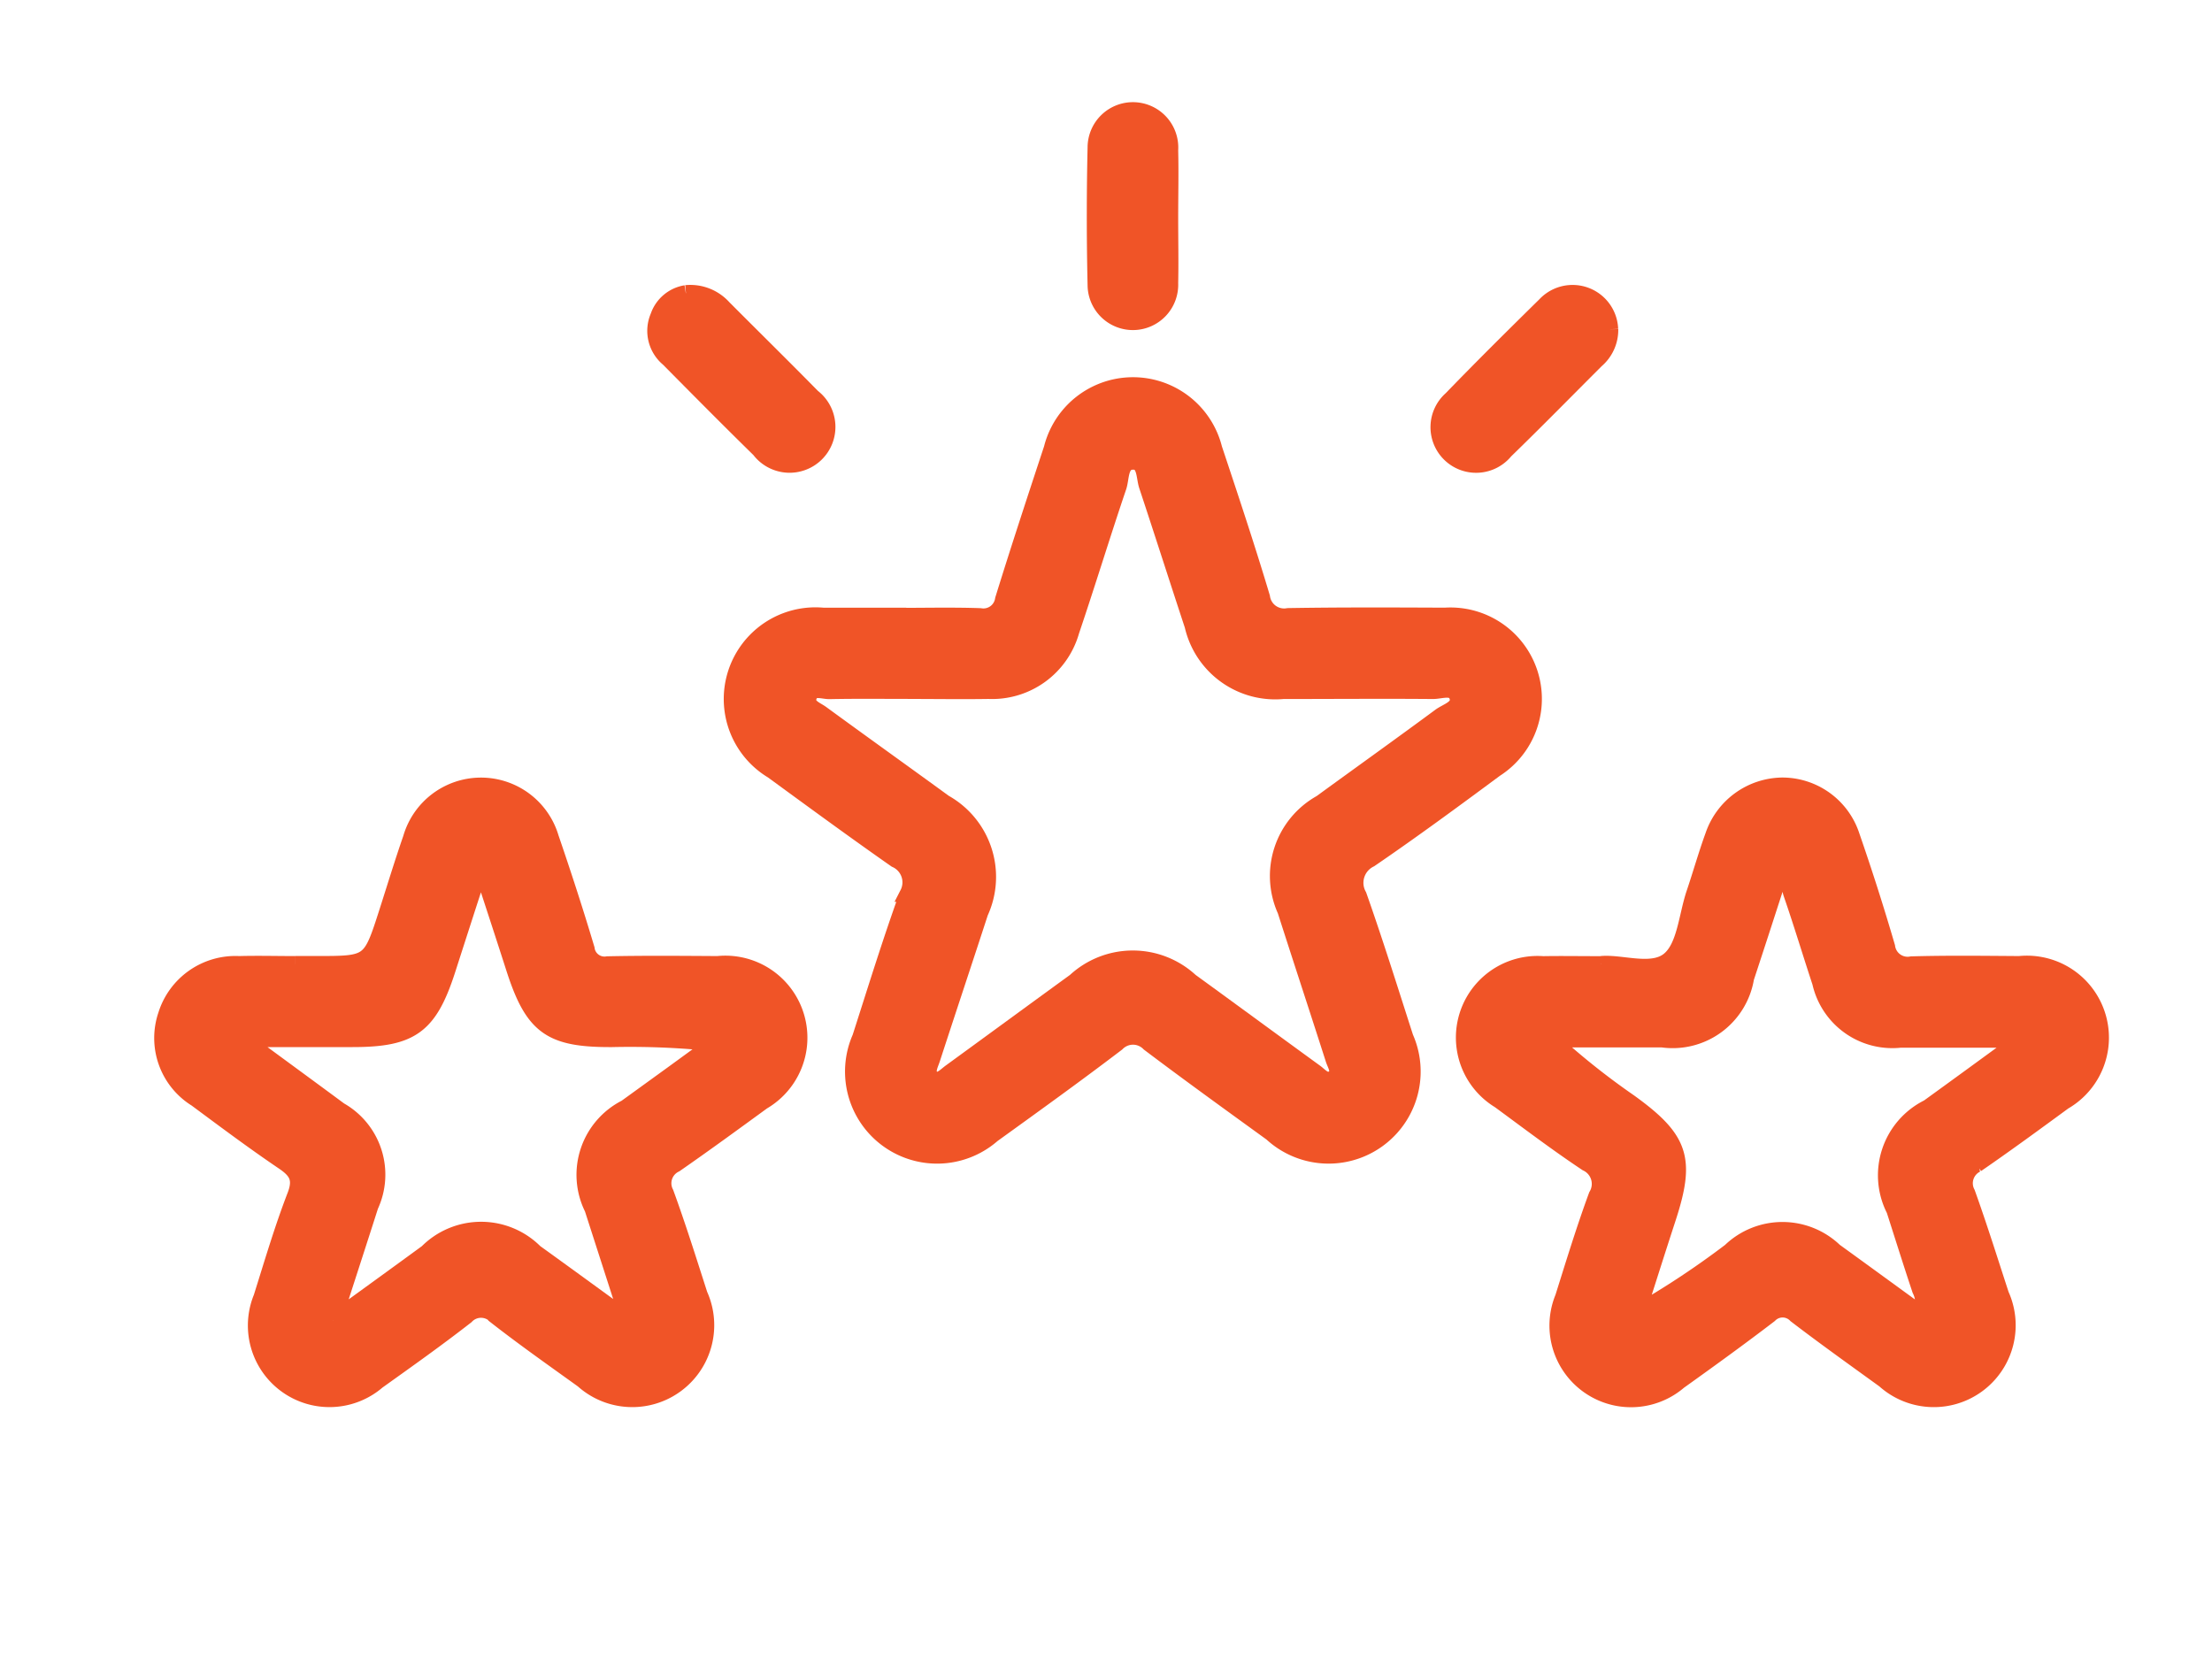 <?xml version="1.0" encoding="UTF-8"?> <svg xmlns="http://www.w3.org/2000/svg" xmlns:xlink="http://www.w3.org/1999/xlink" width="68.088" height="51.041" viewBox="0 0 68.088 51.041"><defs><clipPath id="clip-path"><rect id="Rectangle_6022" data-name="Rectangle 6022" width="68.088" height="51.041" fill="#f05427" stroke="#f05427" stroke-width="0.5"></rect></clipPath></defs><g id="experience" clip-path="url(#clip-path)"><path id="Tracé_20357" data-name="Tracé 20357" d="M157.451,51.005c.841,0,1.682-.02,2.521.009a.613.613,0,0,0,.711-.516c.481-1.554.99-3.1,1.5-4.646a2.574,2.574,0,0,1,4.993,0c.506,1.522,1.014,3.043,1.473,4.579a.689.689,0,0,0,.807.581c1.608-.027,3.218-.02,4.827-.013a2.564,2.564,0,0,1,1.548,4.72c-1.272.942-2.547,1.881-3.854,2.774a.807.807,0,0,0-.351,1.12c.51,1.444.966,2.908,1.436,4.367a2.584,2.584,0,0,1-4.114,2.948c-1.262-.915-2.527-1.827-3.771-2.766a.694.694,0,0,0-.994,0c-1.259.959-2.545,1.884-3.829,2.81a2.584,2.584,0,0,1-4.068-2.986c.476-1.481.934-2.97,1.463-4.432a.767.767,0,0,0-.372-1.051c-1.277-.894-2.535-1.816-3.794-2.736A2.572,2.572,0,0,1,155.145,51c.769,0,1.537,0,2.306,0v.006m.332,2.307v-.005c-.816,0-1.633-.01-2.449.007-.217,0-.527-.141-.633.163s.207.4.387.53c1.258.92,2.527,1.826,3.787,2.744a2.618,2.618,0,0,1,1.1,3.38c-.488,1.5-.989,3-1.477,4.5-.064.2-.209.443,0,.6s.393-.06.562-.184c1.28-.932,2.556-1.868,3.839-2.8a2.613,2.613,0,0,1,3.55,0c1.281.93,2.556,1.868,3.839,2.8.164.119.33.346.565.182s.057-.4,0-.585c-.489-1.527-.991-3.049-1.48-4.576a2.573,2.573,0,0,1,1.094-3.309c1.221-.89,2.451-1.768,3.666-2.666.216-.16.627-.258.537-.592-.1-.364-.5-.189-.758-.191-1.537-.013-3.073,0-4.61,0a2.607,2.607,0,0,1-2.785-2.013c-.472-1.432-.93-2.868-1.405-4.3-.092-.277-.046-.741-.415-.747-.436-.008-.369.5-.467.784-.5,1.473-.952,2.962-1.451,4.435a2.531,2.531,0,0,1-2.547,1.839c-.816.013-1.633,0-2.449,0" transform="translate(-129.805 -32.043)" fill="#f05427" stroke="#f05427" stroke-width="0.5"></path><path id="Tracé_20358" data-name="Tracé 20358" d="M65.4,113.372h.648c1.666,0,1.666,0,2.185-1.619.241-.752.471-1.508.73-2.254a2.24,2.24,0,0,1,4.3-.015c.388,1.132.758,2.27,1.1,3.417a.559.559,0,0,0,.65.48c1.128-.024,2.257-.014,3.386-.007a2.276,2.276,0,0,1,1.384,4.23c-.892.65-1.781,1.3-2.689,1.93a.647.647,0,0,0-.294.884c.377,1.033.706,2.084,1.043,3.132a2.272,2.272,0,0,1-3.588,2.627c-.895-.645-1.8-1.28-2.668-1.958a.633.633,0,0,0-.931-.011c-.888.693-1.809,1.345-2.725,2a2.262,2.262,0,0,1-3.57-2.574c.33-1.05.641-2.109,1.037-3.135.2-.52.052-.761-.365-1.043-.913-.618-1.8-1.282-2.683-1.937a2.2,2.2,0,0,1-.928-2.574,2.235,2.235,0,0,1,2.248-1.571c.576-.016,1.153,0,1.729,0m1.17,10.97c1.068-.774,1.979-1.434,2.89-2.1a2.339,2.339,0,0,1,3.319,0c.916.659,1.827,1.325,2.879,2.089l-1.108-3.441a2.316,2.316,0,0,1,1.025-3.1q.728-.526,1.456-1.054.639-.464,1.275-.931a24.723,24.723,0,0,0-3.154-.131c-1.9.01-2.438-.378-3.018-2.186-.316-.985-.639-1.967-.967-2.975-.1.07-.13.077-.135.092q-.476,1.467-.948,2.936c-.559,1.732-1.109,2.133-2.917,2.133H63.955c.025.112.022.143.035.153.924.681,1.852,1.359,2.775,2.042a2.275,2.275,0,0,1,.944,2.941c-.355,1.112-.717,2.222-1.137,3.526" transform="translate(-56.31 -83.693)" fill="#f05427" stroke="#f05427" stroke-width="0.5"></path><path id="Tracé_20359" data-name="Tracé 20359" d="M273.519,113.37c.63-.06,1.576.309,2.1-.138.483-.409.531-1.336.765-2.036.2-.591.368-1.19.581-1.775a2.273,2.273,0,0,1,2.129-1.546,2.246,2.246,0,0,1,2.131,1.544q.589,1.7,1.091,3.42a.639.639,0,0,0,.756.541c1.1-.031,2.209-.017,3.314-.009a2.274,2.274,0,0,1,1.372,4.232c-.89.652-1.78,1.305-2.689,1.93a.648.648,0,0,0-.287.884c.372,1.036.7,2.085,1.042,3.133a2.27,2.27,0,0,1-3.588,2.622c-.913-.661-1.831-1.316-2.725-2a.566.566,0,0,0-.814-.005c-.915.7-1.847,1.374-2.784,2.044a2.262,2.262,0,0,1-3.567-2.577c.33-1.05.652-2.105,1.032-3.138a.705.705,0,0,0-.306-1c-.918-.61-1.8-1.281-2.687-1.932a2.262,2.262,0,0,1,1.344-4.19c.552-.01,1.1,0,1.787,0m9.856,10.769a.922.922,0,0,0-.035-.749c-.273-.817-.53-1.64-.794-2.461a2.33,2.33,0,0,1,1.042-3.152c.9-.651,1.8-1.308,2.689-1.958-.058-.094-.07-.132-.083-.132q-1.729,0-3.458,0a2.273,2.273,0,0,1-2.471-1.76c-.3-.909-.575-1.826-.888-2.731-.075-.217-.037-.526-.347-.642-.356,1.1-.7,2.165-1.053,3.235a2.288,2.288,0,0,1-2.586,1.889c-1.141,0-2.282,0-3.424,0a22.369,22.369,0,0,0,2.42,1.932c1.589,1.148,1.784,1.749,1.177,3.6-.313.958-.616,1.919-.923,2.879a26.284,26.284,0,0,0,2.855-1.89,2.315,2.315,0,0,1,3.209,0c.888.642,1.773,1.288,2.672,1.942" transform="translate(-224.231 -83.69)" fill="#f05427" stroke="#f05427" stroke-width="0.5"></path><path id="Tracé_20360" data-name="Tracé 20360" d="M141.042,29.177a1.372,1.372,0,0,1,1.153.447c.913.917,1.836,1.824,2.743,2.747a1.161,1.161,0,1,1-1.633,1.621c-.941-.922-1.869-1.859-2.8-2.8a1.111,1.111,0,0,1-.312-1.3,1.073,1.073,0,0,1,.845-.713" transform="translate(-119.927 -20.15)" fill="#f05427" stroke="#f05427" stroke-width="0.5"></path><path id="Tracé_20361" data-name="Tracé 20361" d="M270.546,30.222a1.225,1.225,0,0,1-.43.953c-.932.931-1.854,1.872-2.8,2.79a1.154,1.154,0,1,1-1.658-1.594c.949-.981,1.919-1.942,2.892-2.9a1.154,1.154,0,0,1,1.993.75" transform="translate(-220.984 -20.087)" fill="#f05427" stroke="#f05427" stroke-width="0.5"></path><path id="Tracé_20362" data-name="Tracé 20362" d="M212.644,3.3c0,.67.014,1.342,0,2.012a1.145,1.145,0,1,1-2.289.057q-.048-2.118,0-4.238a1.146,1.146,0,1,1,2.289.086c.017.694,0,1.389,0,2.083" transform="translate(-176.628 3.407)" fill="#f05427" stroke="#f05427" stroke-width="0.5"></path></g></svg> 